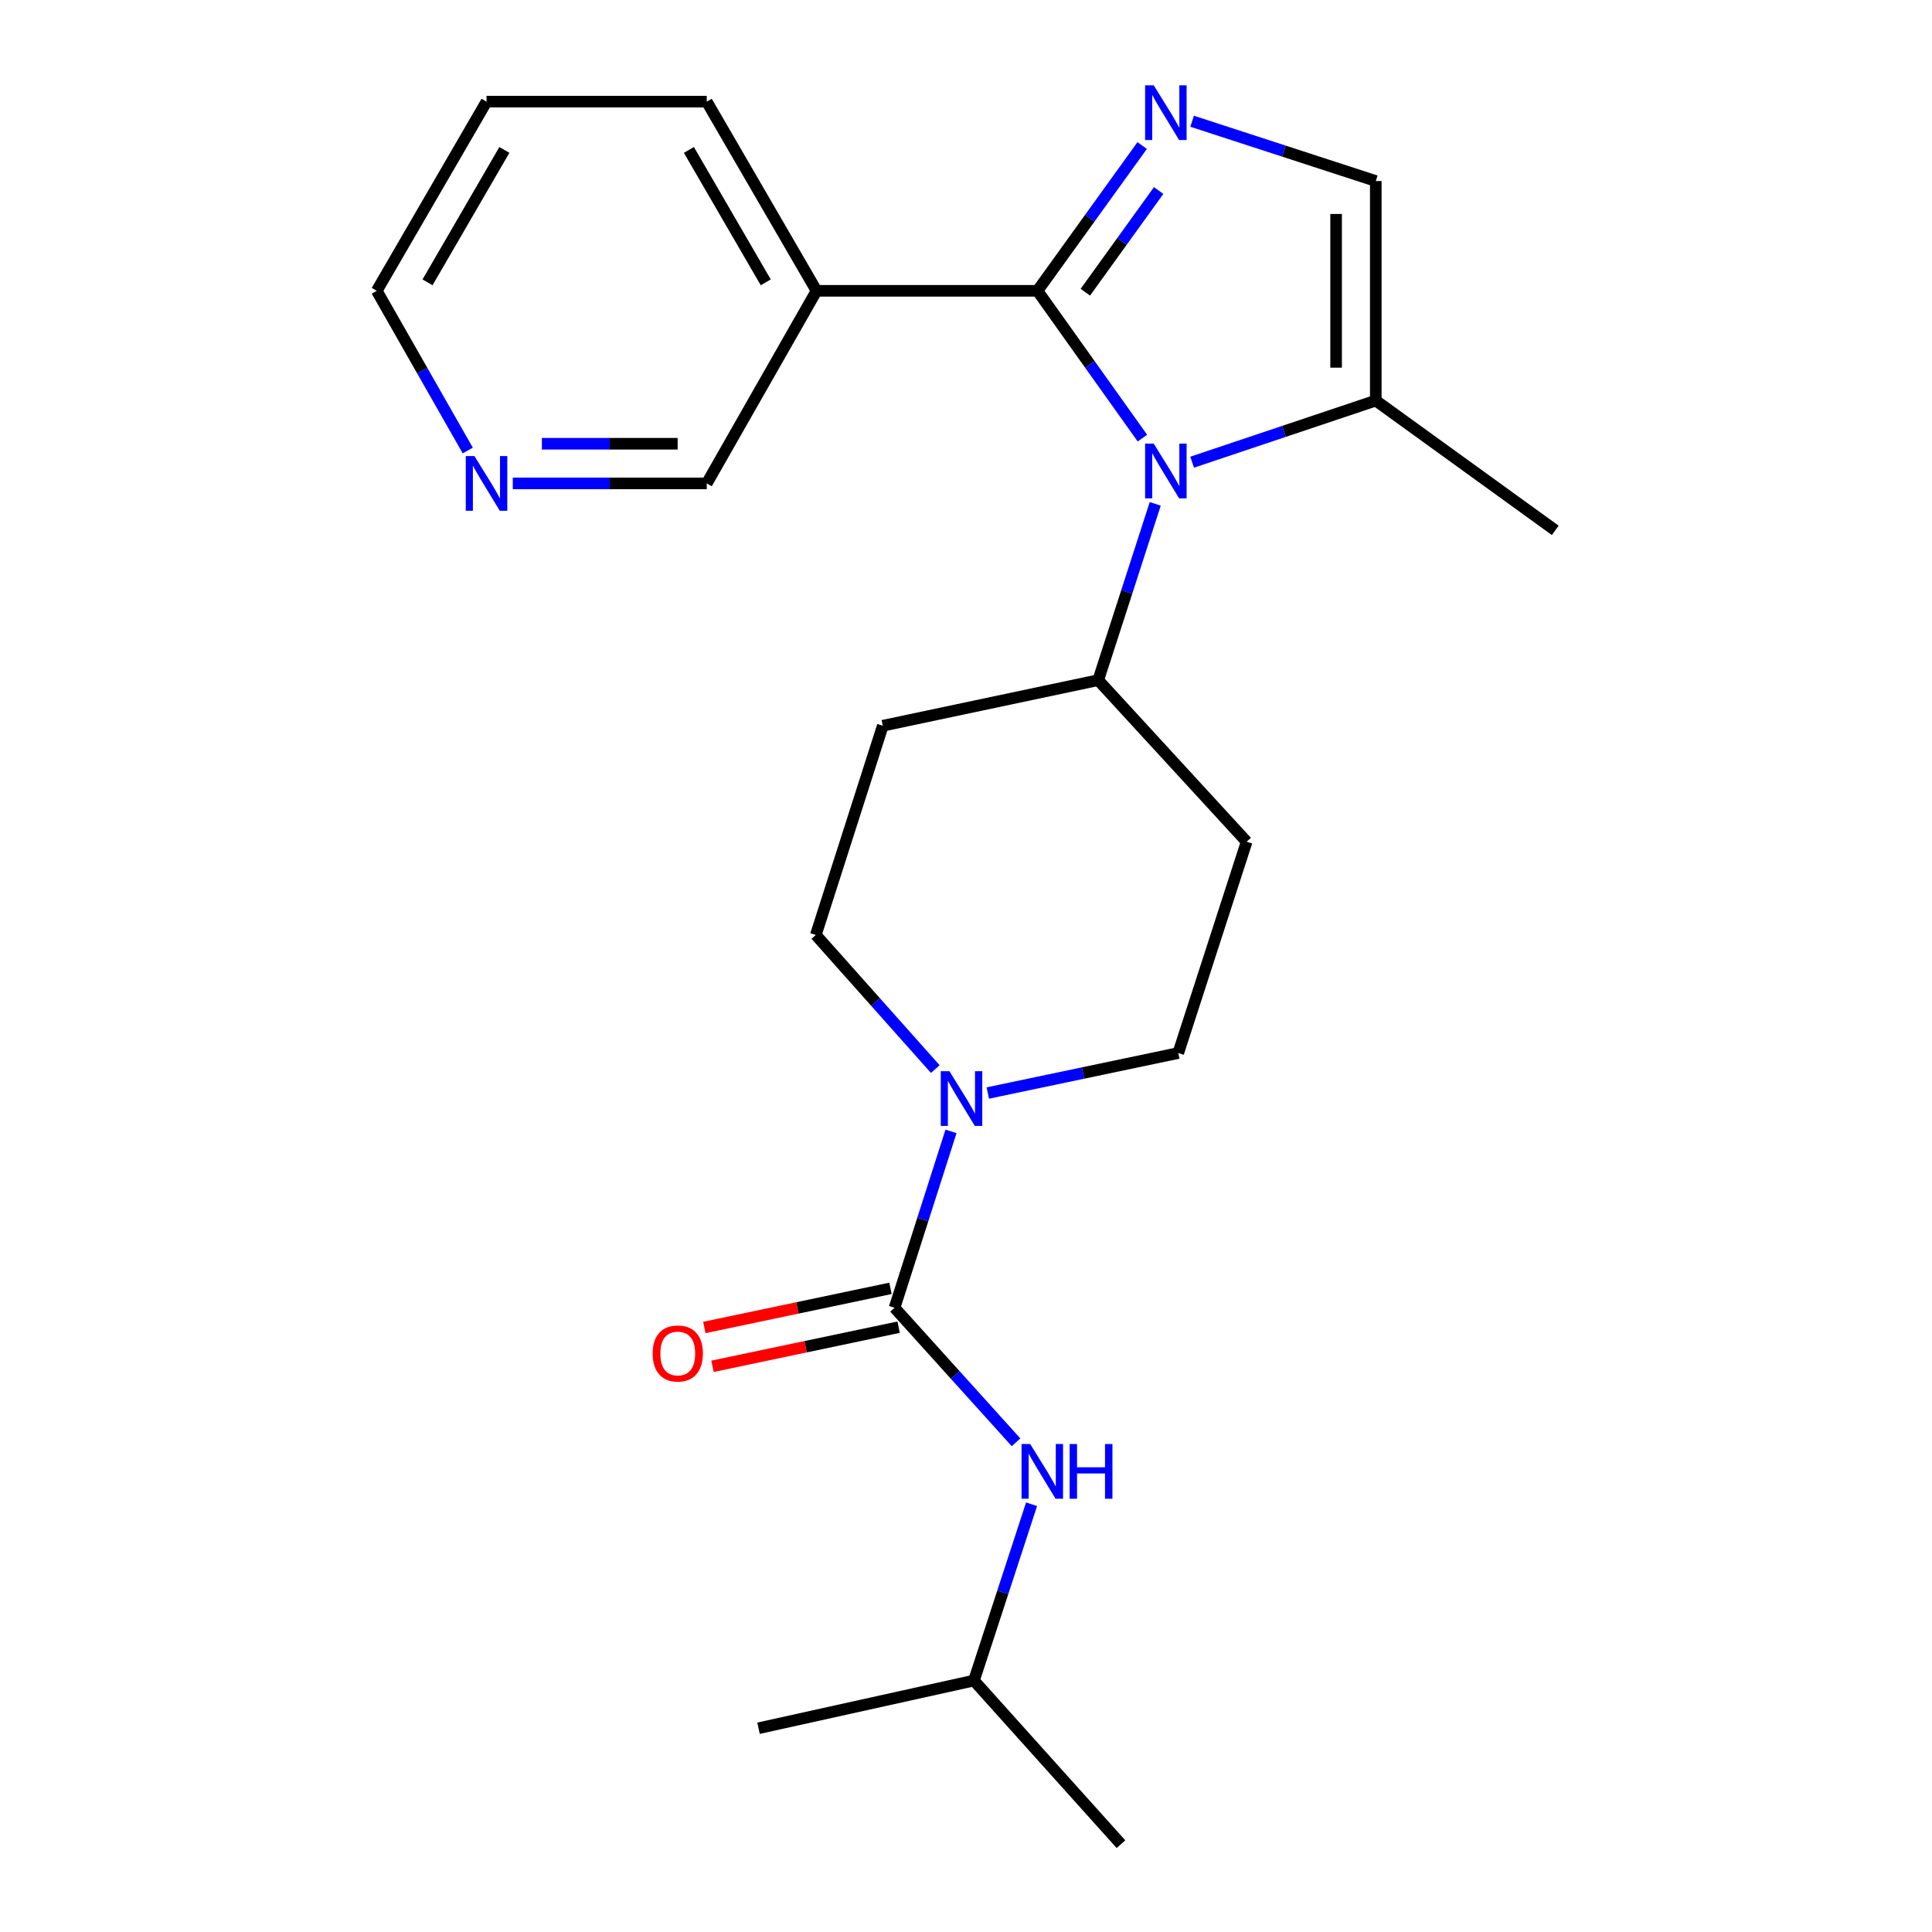 <?xml version='1.0' encoding='iso-8859-1'?>
<svg version='1.1' baseProfile='full'
              xmlns='http://www.w3.org/2000/svg'
                      xmlns:rdkit='http://www.rdkit.org/xml'
                      xmlns:xlink='http://www.w3.org/1999/xlink'
                  xml:space='preserve'
width='1000px' height='1000px' viewBox='0 0 1000 1000'>
<!-- END OF HEADER -->
<rect style='opacity:1.0;fill:#FFFFFF;stroke:none' width='1000' height='1000' x='0' y='0'> </rect>
<path class='bond-0' d='M 536.984,150.523 L 564.149,188.645' style='fill:none;fill-rule:evenodd;stroke:#000000;stroke-width:6px;stroke-linecap:butt;stroke-linejoin:miter;stroke-opacity:1' />
<path class='bond-0' d='M 564.149,188.645 L 591.314,226.768' style='fill:none;fill-rule:evenodd;stroke:#0000FF;stroke-width:6px;stroke-linecap:butt;stroke-linejoin:miter;stroke-opacity:1' />
<path class='bond-1' d='M 536.984,150.523 L 564.086,112.925' style='fill:none;fill-rule:evenodd;stroke:#000000;stroke-width:6px;stroke-linecap:butt;stroke-linejoin:miter;stroke-opacity:1' />
<path class='bond-1' d='M 564.086,112.925 L 591.189,75.327' style='fill:none;fill-rule:evenodd;stroke:#0000FF;stroke-width:6px;stroke-linecap:butt;stroke-linejoin:miter;stroke-opacity:1' />
<path class='bond-1' d='M 561.771,151.251 L 580.743,124.932' style='fill:none;fill-rule:evenodd;stroke:#000000;stroke-width:6px;stroke-linecap:butt;stroke-linejoin:miter;stroke-opacity:1' />
<path class='bond-1' d='M 580.743,124.932 L 599.715,98.614' style='fill:none;fill-rule:evenodd;stroke:#0000FF;stroke-width:6px;stroke-linecap:butt;stroke-linejoin:miter;stroke-opacity:1' />
<path class='bond-6' d='M 536.984,150.523 L 422.633,150.523' style='fill:none;fill-rule:evenodd;stroke:#000000;stroke-width:6px;stroke-linecap:butt;stroke-linejoin:miter;stroke-opacity:1' />
<path class='bond-4' d='M 617.05,239.228 L 664.576,223.286' style='fill:none;fill-rule:evenodd;stroke:#0000FF;stroke-width:6px;stroke-linecap:butt;stroke-linejoin:miter;stroke-opacity:1' />
<path class='bond-4' d='M 664.576,223.286 L 712.103,207.344' style='fill:none;fill-rule:evenodd;stroke:#000000;stroke-width:6px;stroke-linecap:butt;stroke-linejoin:miter;stroke-opacity:1' />
<path class='bond-8' d='M 597.945,260.796 L 583.19,306.423' style='fill:none;fill-rule:evenodd;stroke:#0000FF;stroke-width:6px;stroke-linecap:butt;stroke-linejoin:miter;stroke-opacity:1' />
<path class='bond-8' d='M 583.19,306.423 L 568.435,352.05' style='fill:none;fill-rule:evenodd;stroke:#000000;stroke-width:6px;stroke-linecap:butt;stroke-linejoin:miter;stroke-opacity:1' />
<path class='bond-5' d='M 617.041,62.752 L 664.572,78.227' style='fill:none;fill-rule:evenodd;stroke:#0000FF;stroke-width:6px;stroke-linecap:butt;stroke-linejoin:miter;stroke-opacity:1' />
<path class='bond-5' d='M 664.572,78.227 L 712.103,93.701' style='fill:none;fill-rule:evenodd;stroke:#000000;stroke-width:6px;stroke-linecap:butt;stroke-linejoin:miter;stroke-opacity:1' />
<path class='bond-2' d='M 463.016,676.895 L 477.629,631.249' style='fill:none;fill-rule:evenodd;stroke:#000000;stroke-width:6px;stroke-linecap:butt;stroke-linejoin:miter;stroke-opacity:1' />
<path class='bond-2' d='M 477.629,631.249 L 492.241,585.604' style='fill:none;fill-rule:evenodd;stroke:#0000FF;stroke-width:6px;stroke-linecap:butt;stroke-linejoin:miter;stroke-opacity:1' />
<path class='bond-7' d='M 463.016,676.895 L 494.458,711.713' style='fill:none;fill-rule:evenodd;stroke:#000000;stroke-width:6px;stroke-linecap:butt;stroke-linejoin:miter;stroke-opacity:1' />
<path class='bond-7' d='M 494.458,711.713 L 525.901,746.532' style='fill:none;fill-rule:evenodd;stroke:#0000FF;stroke-width:6px;stroke-linecap:butt;stroke-linejoin:miter;stroke-opacity:1' />
<path class='bond-13' d='M 460.904,666.847 L 412.734,676.975' style='fill:none;fill-rule:evenodd;stroke:#000000;stroke-width:6px;stroke-linecap:butt;stroke-linejoin:miter;stroke-opacity:1' />
<path class='bond-13' d='M 412.734,676.975 L 364.565,687.102' style='fill:none;fill-rule:evenodd;stroke:#FF0000;stroke-width:6px;stroke-linecap:butt;stroke-linejoin:miter;stroke-opacity:1' />
<path class='bond-13' d='M 465.129,686.942 L 416.959,697.069' style='fill:none;fill-rule:evenodd;stroke:#000000;stroke-width:6px;stroke-linecap:butt;stroke-linejoin:miter;stroke-opacity:1' />
<path class='bond-13' d='M 416.959,697.069 L 368.79,707.197' style='fill:none;fill-rule:evenodd;stroke:#FF0000;stroke-width:6px;stroke-linecap:butt;stroke-linejoin:miter;stroke-opacity:1' />
<path class='bond-3' d='M 484.11,553.362 L 453.189,518.648' style='fill:none;fill-rule:evenodd;stroke:#0000FF;stroke-width:6px;stroke-linecap:butt;stroke-linejoin:miter;stroke-opacity:1' />
<path class='bond-3' d='M 453.189,518.648 L 422.268,483.934' style='fill:none;fill-rule:evenodd;stroke:#000000;stroke-width:6px;stroke-linecap:butt;stroke-linejoin:miter;stroke-opacity:1' />
<path class='bond-25' d='M 511.29,565.745 L 560.579,555.395' style='fill:none;fill-rule:evenodd;stroke:#0000FF;stroke-width:6px;stroke-linecap:butt;stroke-linejoin:miter;stroke-opacity:1' />
<path class='bond-25' d='M 560.579,555.395 L 609.867,545.045' style='fill:none;fill-rule:evenodd;stroke:#000000;stroke-width:6px;stroke-linecap:butt;stroke-linejoin:miter;stroke-opacity:1' />
<path class='bond-18' d='M 712.103,207.344 L 804.995,274.512' style='fill:none;fill-rule:evenodd;stroke:#000000;stroke-width:6px;stroke-linecap:butt;stroke-linejoin:miter;stroke-opacity:1' />
<path class='bond-23' d='M 712.103,207.344 L 712.103,93.701' style='fill:none;fill-rule:evenodd;stroke:#000000;stroke-width:6px;stroke-linecap:butt;stroke-linejoin:miter;stroke-opacity:1' />
<path class='bond-23' d='M 691.569,190.298 L 691.569,110.747' style='fill:none;fill-rule:evenodd;stroke:#000000;stroke-width:6px;stroke-linecap:butt;stroke-linejoin:miter;stroke-opacity:1' />
<path class='bond-15' d='M 422.633,150.523 L 365.812,250.214' style='fill:none;fill-rule:evenodd;stroke:#000000;stroke-width:6px;stroke-linecap:butt;stroke-linejoin:miter;stroke-opacity:1' />
<path class='bond-17' d='M 422.633,150.523 L 365.812,52.611' style='fill:none;fill-rule:evenodd;stroke:#000000;stroke-width:6px;stroke-linecap:butt;stroke-linejoin:miter;stroke-opacity:1' />
<path class='bond-17' d='M 396.35,146.142 L 356.575,77.604' style='fill:none;fill-rule:evenodd;stroke:#000000;stroke-width:6px;stroke-linecap:butt;stroke-linejoin:miter;stroke-opacity:1' />
<path class='bond-16' d='M 533.936,778.593 L 519.027,824.224' style='fill:none;fill-rule:evenodd;stroke:#0000FF;stroke-width:6px;stroke-linecap:butt;stroke-linejoin:miter;stroke-opacity:1' />
<path class='bond-16' d='M 519.027,824.224 L 504.118,869.855' style='fill:none;fill-rule:evenodd;stroke:#000000;stroke-width:6px;stroke-linecap:butt;stroke-linejoin:miter;stroke-opacity:1' />
<path class='bond-9' d='M 568.435,352.05 L 645.265,435.68' style='fill:none;fill-rule:evenodd;stroke:#000000;stroke-width:6px;stroke-linecap:butt;stroke-linejoin:miter;stroke-opacity:1' />
<path class='bond-10' d='M 568.435,352.05 L 456.936,375.641' style='fill:none;fill-rule:evenodd;stroke:#000000;stroke-width:6px;stroke-linecap:butt;stroke-linejoin:miter;stroke-opacity:1' />
<path class='bond-12' d='M 645.265,435.68 L 609.867,545.045' style='fill:none;fill-rule:evenodd;stroke:#000000;stroke-width:6px;stroke-linecap:butt;stroke-linejoin:miter;stroke-opacity:1' />
<path class='bond-11' d='M 456.936,375.641 L 422.268,483.934' style='fill:none;fill-rule:evenodd;stroke:#000000;stroke-width:6px;stroke-linecap:butt;stroke-linejoin:miter;stroke-opacity:1' />
<path class='bond-14' d='M 265.416,250.214 L 315.614,250.214' style='fill:none;fill-rule:evenodd;stroke:#0000FF;stroke-width:6px;stroke-linecap:butt;stroke-linejoin:miter;stroke-opacity:1' />
<path class='bond-14' d='M 315.614,250.214 L 365.812,250.214' style='fill:none;fill-rule:evenodd;stroke:#000000;stroke-width:6px;stroke-linecap:butt;stroke-linejoin:miter;stroke-opacity:1' />
<path class='bond-14' d='M 280.475,229.68 L 315.614,229.68' style='fill:none;fill-rule:evenodd;stroke:#0000FF;stroke-width:6px;stroke-linecap:butt;stroke-linejoin:miter;stroke-opacity:1' />
<path class='bond-14' d='M 315.614,229.68 L 350.752,229.68' style='fill:none;fill-rule:evenodd;stroke:#000000;stroke-width:6px;stroke-linecap:butt;stroke-linejoin:miter;stroke-opacity:1' />
<path class='bond-24' d='M 242.121,233.185 L 218.563,191.854' style='fill:none;fill-rule:evenodd;stroke:#0000FF;stroke-width:6px;stroke-linecap:butt;stroke-linejoin:miter;stroke-opacity:1' />
<path class='bond-24' d='M 218.563,191.854 L 195.005,150.523' style='fill:none;fill-rule:evenodd;stroke:#000000;stroke-width:6px;stroke-linecap:butt;stroke-linejoin:miter;stroke-opacity:1' />
<path class='bond-20' d='M 504.118,869.855 L 392.608,894.53' style='fill:none;fill-rule:evenodd;stroke:#000000;stroke-width:6px;stroke-linecap:butt;stroke-linejoin:miter;stroke-opacity:1' />
<path class='bond-21' d='M 504.118,869.855 L 580.219,954.545' style='fill:none;fill-rule:evenodd;stroke:#000000;stroke-width:6px;stroke-linecap:butt;stroke-linejoin:miter;stroke-opacity:1' />
<path class='bond-22' d='M 365.812,52.611 L 251.826,52.611' style='fill:none;fill-rule:evenodd;stroke:#000000;stroke-width:6px;stroke-linecap:butt;stroke-linejoin:miter;stroke-opacity:1' />
<path class='bond-19' d='M 195.005,150.523 L 251.826,52.611' style='fill:none;fill-rule:evenodd;stroke:#000000;stroke-width:6px;stroke-linecap:butt;stroke-linejoin:miter;stroke-opacity:1' />
<path class='bond-19' d='M 221.288,146.142 L 261.063,77.604' style='fill:none;fill-rule:evenodd;stroke:#000000;stroke-width:6px;stroke-linecap:butt;stroke-linejoin:miter;stroke-opacity:1' />
<path  class='atom-1' d='M 597.185 229.632
L 606.465 244.632
Q 607.385 246.112, 608.865 248.792
Q 610.345 251.472, 610.425 251.632
L 610.425 229.632
L 614.185 229.632
L 614.185 257.952
L 610.305 257.952
L 600.345 241.552
Q 599.185 239.632, 597.945 237.432
Q 596.745 235.232, 596.385 234.552
L 596.385 257.952
L 592.705 257.952
L 592.705 229.632
L 597.185 229.632
' fill='#0000FF'/>
<path  class='atom-2' d='M 597.185 44.166
L 606.465 59.166
Q 607.385 60.646, 608.865 63.326
Q 610.345 66.006, 610.425 66.166
L 610.425 44.166
L 614.185 44.166
L 614.185 72.486
L 610.305 72.486
L 600.345 56.086
Q 599.185 54.166, 597.945 51.966
Q 596.745 49.766, 596.385 49.086
L 596.385 72.486
L 592.705 72.486
L 592.705 44.166
L 597.185 44.166
' fill='#0000FF'/>
<path  class='atom-4' d='M 491.424 554.442
L 500.704 569.442
Q 501.624 570.922, 503.104 573.602
Q 504.584 576.282, 504.664 576.442
L 504.664 554.442
L 508.424 554.442
L 508.424 582.762
L 504.544 582.762
L 494.584 566.362
Q 493.424 564.442, 492.184 562.242
Q 490.984 560.042, 490.624 559.362
L 490.624 582.762
L 486.944 582.762
L 486.944 554.442
L 491.424 554.442
' fill='#0000FF'/>
<path  class='atom-8' d='M 533.233 747.425
L 542.513 762.425
Q 543.433 763.905, 544.913 766.585
Q 546.393 769.265, 546.473 769.425
L 546.473 747.425
L 550.233 747.425
L 550.233 775.745
L 546.353 775.745
L 536.393 759.345
Q 535.233 757.425, 533.993 755.225
Q 532.793 753.025, 532.433 752.345
L 532.433 775.745
L 528.753 775.745
L 528.753 747.425
L 533.233 747.425
' fill='#0000FF'/>
<path  class='atom-8' d='M 553.633 747.425
L 557.473 747.425
L 557.473 759.465
L 571.953 759.465
L 571.953 747.425
L 575.793 747.425
L 575.793 775.745
L 571.953 775.745
L 571.953 762.665
L 557.473 762.665
L 557.473 775.745
L 553.633 775.745
L 553.633 747.425
' fill='#0000FF'/>
<path  class='atom-14' d='M 337.811 700.566
Q 337.811 693.766, 341.171 689.966
Q 344.531 686.166, 350.811 686.166
Q 357.091 686.166, 360.451 689.966
Q 363.811 693.766, 363.811 700.566
Q 363.811 707.446, 360.411 711.366
Q 357.011 715.246, 350.811 715.246
Q 344.571 715.246, 341.171 711.366
Q 337.811 707.486, 337.811 700.566
M 350.811 712.046
Q 355.131 712.046, 357.451 709.166
Q 359.811 706.246, 359.811 700.566
Q 359.811 695.006, 357.451 692.206
Q 355.131 689.366, 350.811 689.366
Q 346.491 689.366, 344.131 692.166
Q 341.811 694.966, 341.811 700.566
Q 341.811 706.286, 344.131 709.166
Q 346.491 712.046, 350.811 712.046
' fill='#FF0000'/>
<path  class='atom-15' d='M 245.566 236.054
L 254.846 251.054
Q 255.766 252.534, 257.246 255.214
Q 258.726 257.894, 258.806 258.054
L 258.806 236.054
L 262.566 236.054
L 262.566 264.374
L 258.686 264.374
L 248.726 247.974
Q 247.566 246.054, 246.326 243.854
Q 245.126 241.654, 244.766 240.974
L 244.766 264.374
L 241.086 264.374
L 241.086 236.054
L 245.566 236.054
' fill='#0000FF'/>
</svg>
